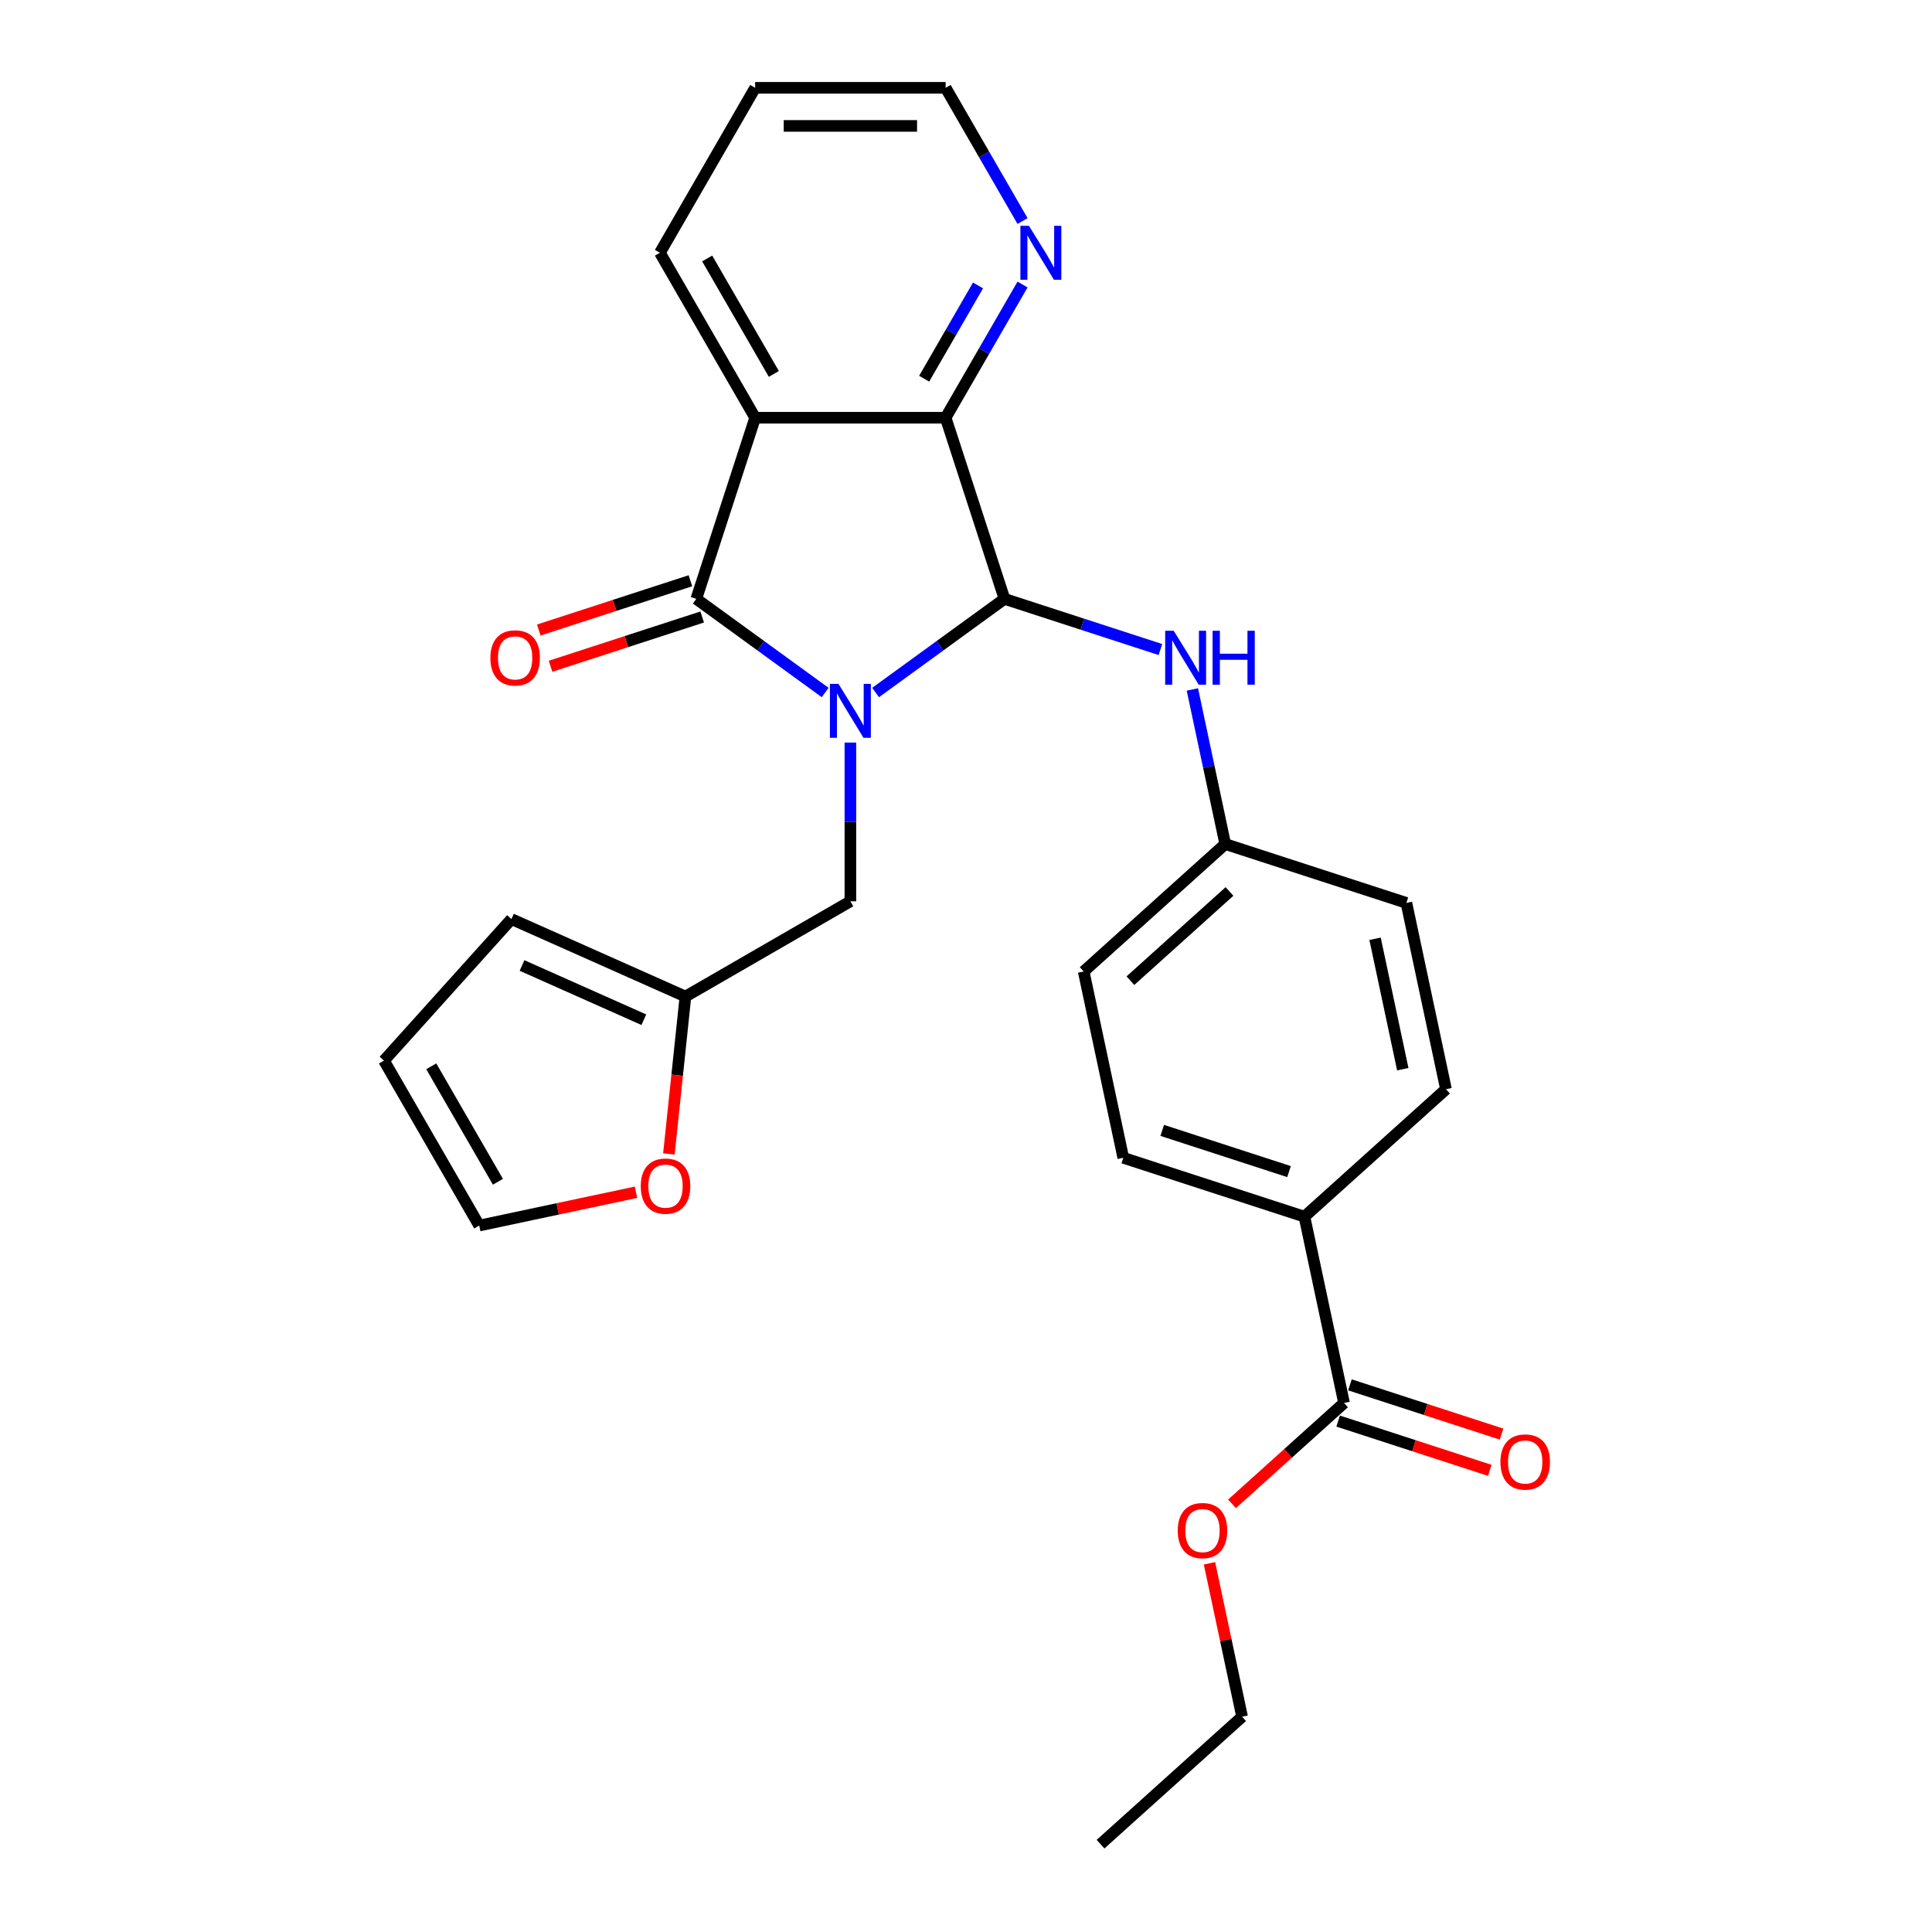 <?xml version='1.0' encoding='iso-8859-1'?>
<svg version='1.1' baseProfile='full'
              xmlns='http://www.w3.org/2000/svg'
                      xmlns:rdkit='http://www.rdkit.org/xml'
                      xmlns:xlink='http://www.w3.org/1999/xlink'
                  xml:space='preserve'
width='1000px' height='1000px' viewBox='0 0 1000 1000'>
<!-- END OF HEADER -->
<rect style='opacity:1.0;fill:#FFFFFF;stroke:none' width='1000' height='1000' x='0' y='0'> </rect>
<path class='bond-0' d='M 427.107,358.441 L 393.753,334.209' style='fill:none;fill-rule:evenodd;stroke:#0000FF;stroke-width:6px;stroke-linecap:butt;stroke-linejoin:miter;stroke-opacity:1' />
<path class='bond-0' d='M 393.753,334.209 L 360.4,309.976' style='fill:none;fill-rule:evenodd;stroke:#000000;stroke-width:6px;stroke-linecap:butt;stroke-linejoin:miter;stroke-opacity:1' />
<path class='bond-1' d='M 453.213,358.441 L 486.566,334.209' style='fill:none;fill-rule:evenodd;stroke:#0000FF;stroke-width:6px;stroke-linecap:butt;stroke-linejoin:miter;stroke-opacity:1' />
<path class='bond-1' d='M 486.566,334.209 L 519.919,309.976' style='fill:none;fill-rule:evenodd;stroke:#000000;stroke-width:6px;stroke-linecap:butt;stroke-linejoin:miter;stroke-opacity:1' />
<path class='bond-5' d='M 440.16,384.35 L 440.16,425.431' style='fill:none;fill-rule:evenodd;stroke:#0000FF;stroke-width:6px;stroke-linecap:butt;stroke-linejoin:miter;stroke-opacity:1' />
<path class='bond-5' d='M 440.16,425.431 L 440.16,466.513' style='fill:none;fill-rule:evenodd;stroke:#000000;stroke-width:6px;stroke-linecap:butt;stroke-linejoin:miter;stroke-opacity:1' />
<path class='bond-2' d='M 360.4,309.976 L 390.866,216.214' style='fill:none;fill-rule:evenodd;stroke:#000000;stroke-width:6px;stroke-linecap:butt;stroke-linejoin:miter;stroke-opacity:1' />
<path class='bond-9' d='M 357.354,300.6 L 318.113,313.35' style='fill:none;fill-rule:evenodd;stroke:#000000;stroke-width:6px;stroke-linecap:butt;stroke-linejoin:miter;stroke-opacity:1' />
<path class='bond-9' d='M 318.113,313.35 L 278.872,326.1' style='fill:none;fill-rule:evenodd;stroke:#FF0000;stroke-width:6px;stroke-linecap:butt;stroke-linejoin:miter;stroke-opacity:1' />
<path class='bond-9' d='M 363.447,319.353 L 324.206,332.103' style='fill:none;fill-rule:evenodd;stroke:#000000;stroke-width:6px;stroke-linecap:butt;stroke-linejoin:miter;stroke-opacity:1' />
<path class='bond-9' d='M 324.206,332.103 L 284.965,344.853' style='fill:none;fill-rule:evenodd;stroke:#FF0000;stroke-width:6px;stroke-linecap:butt;stroke-linejoin:miter;stroke-opacity:1' />
<path class='bond-3' d='M 519.919,309.976 L 489.454,216.214' style='fill:none;fill-rule:evenodd;stroke:#000000;stroke-width:6px;stroke-linecap:butt;stroke-linejoin:miter;stroke-opacity:1' />
<path class='bond-4' d='M 519.919,309.976 L 560.274,323.088' style='fill:none;fill-rule:evenodd;stroke:#000000;stroke-width:6px;stroke-linecap:butt;stroke-linejoin:miter;stroke-opacity:1' />
<path class='bond-4' d='M 560.274,323.088 L 600.628,336.201' style='fill:none;fill-rule:evenodd;stroke:#0000FF;stroke-width:6px;stroke-linecap:butt;stroke-linejoin:miter;stroke-opacity:1' />
<path class='bond-19' d='M 390.866,216.214 L 341.572,130.834' style='fill:none;fill-rule:evenodd;stroke:#000000;stroke-width:6px;stroke-linecap:butt;stroke-linejoin:miter;stroke-opacity:1' />
<path class='bond-19' d='M 400.548,193.548 L 366.042,133.782' style='fill:none;fill-rule:evenodd;stroke:#000000;stroke-width:6px;stroke-linecap:butt;stroke-linejoin:miter;stroke-opacity:1' />
<path class='bond-27' d='M 390.866,216.214 L 489.454,216.214' style='fill:none;fill-rule:evenodd;stroke:#000000;stroke-width:6px;stroke-linecap:butt;stroke-linejoin:miter;stroke-opacity:1' />
<path class='bond-8' d='M 489.454,216.214 L 509.359,181.736' style='fill:none;fill-rule:evenodd;stroke:#000000;stroke-width:6px;stroke-linecap:butt;stroke-linejoin:miter;stroke-opacity:1' />
<path class='bond-8' d='M 509.359,181.736 L 529.265,147.259' style='fill:none;fill-rule:evenodd;stroke:#0000FF;stroke-width:6px;stroke-linecap:butt;stroke-linejoin:miter;stroke-opacity:1' />
<path class='bond-8' d='M 478.349,196.012 L 492.283,171.878' style='fill:none;fill-rule:evenodd;stroke:#000000;stroke-width:6px;stroke-linecap:butt;stroke-linejoin:miter;stroke-opacity:1' />
<path class='bond-8' d='M 492.283,171.878 L 506.217,147.743' style='fill:none;fill-rule:evenodd;stroke:#0000FF;stroke-width:6px;stroke-linecap:butt;stroke-linejoin:miter;stroke-opacity:1' />
<path class='bond-16' d='M 617.173,356.866 L 625.676,396.871' style='fill:none;fill-rule:evenodd;stroke:#0000FF;stroke-width:6px;stroke-linecap:butt;stroke-linejoin:miter;stroke-opacity:1' />
<path class='bond-16' d='M 625.676,396.871 L 634.179,436.875' style='fill:none;fill-rule:evenodd;stroke:#000000;stroke-width:6px;stroke-linecap:butt;stroke-linejoin:miter;stroke-opacity:1' />
<path class='bond-7' d='M 440.16,466.513 L 354.78,515.807' style='fill:none;fill-rule:evenodd;stroke:#000000;stroke-width:6px;stroke-linecap:butt;stroke-linejoin:miter;stroke-opacity:1' />
<path class='bond-6' d='M 695.672,726.176 L 675.174,629.742' style='fill:none;fill-rule:evenodd;stroke:#000000;stroke-width:6px;stroke-linecap:butt;stroke-linejoin:miter;stroke-opacity:1' />
<path class='bond-13' d='M 692.625,735.552 L 731.866,748.302' style='fill:none;fill-rule:evenodd;stroke:#000000;stroke-width:6px;stroke-linecap:butt;stroke-linejoin:miter;stroke-opacity:1' />
<path class='bond-13' d='M 731.866,748.302 L 771.107,761.052' style='fill:none;fill-rule:evenodd;stroke:#FF0000;stroke-width:6px;stroke-linecap:butt;stroke-linejoin:miter;stroke-opacity:1' />
<path class='bond-13' d='M 698.718,716.799 L 737.959,729.549' style='fill:none;fill-rule:evenodd;stroke:#000000;stroke-width:6px;stroke-linecap:butt;stroke-linejoin:miter;stroke-opacity:1' />
<path class='bond-13' d='M 737.959,729.549 L 777.2,742.3' style='fill:none;fill-rule:evenodd;stroke:#FF0000;stroke-width:6px;stroke-linecap:butt;stroke-linejoin:miter;stroke-opacity:1' />
<path class='bond-20' d='M 695.672,726.176 L 666.68,752.28' style='fill:none;fill-rule:evenodd;stroke:#000000;stroke-width:6px;stroke-linecap:butt;stroke-linejoin:miter;stroke-opacity:1' />
<path class='bond-20' d='M 666.68,752.28 L 637.688,778.385' style='fill:none;fill-rule:evenodd;stroke:#FF0000;stroke-width:6px;stroke-linecap:butt;stroke-linejoin:miter;stroke-opacity:1' />
<path class='bond-11' d='M 354.78,515.807 L 350.499,556.539' style='fill:none;fill-rule:evenodd;stroke:#000000;stroke-width:6px;stroke-linecap:butt;stroke-linejoin:miter;stroke-opacity:1' />
<path class='bond-11' d='M 350.499,556.539 L 346.218,597.272' style='fill:none;fill-rule:evenodd;stroke:#FF0000;stroke-width:6px;stroke-linecap:butt;stroke-linejoin:miter;stroke-opacity:1' />
<path class='bond-12' d='M 354.78,515.807 L 264.716,475.707' style='fill:none;fill-rule:evenodd;stroke:#000000;stroke-width:6px;stroke-linecap:butt;stroke-linejoin:miter;stroke-opacity:1' />
<path class='bond-12' d='M 333.25,527.805 L 270.205,499.735' style='fill:none;fill-rule:evenodd;stroke:#000000;stroke-width:6px;stroke-linecap:butt;stroke-linejoin:miter;stroke-opacity:1' />
<path class='bond-23' d='M 529.265,114.409 L 509.359,79.932' style='fill:none;fill-rule:evenodd;stroke:#0000FF;stroke-width:6px;stroke-linecap:butt;stroke-linejoin:miter;stroke-opacity:1' />
<path class='bond-23' d='M 509.359,79.932 L 489.454,45.455' style='fill:none;fill-rule:evenodd;stroke:#000000;stroke-width:6px;stroke-linecap:butt;stroke-linejoin:miter;stroke-opacity:1' />
<path class='bond-10' d='M 675.174,629.742 L 581.412,599.277' style='fill:none;fill-rule:evenodd;stroke:#000000;stroke-width:6px;stroke-linecap:butt;stroke-linejoin:miter;stroke-opacity:1' />
<path class='bond-10' d='M 667.203,606.42 L 601.569,585.094' style='fill:none;fill-rule:evenodd;stroke:#000000;stroke-width:6px;stroke-linecap:butt;stroke-linejoin:miter;stroke-opacity:1' />
<path class='bond-30' d='M 675.174,629.742 L 748.439,563.774' style='fill:none;fill-rule:evenodd;stroke:#000000;stroke-width:6px;stroke-linecap:butt;stroke-linejoin:miter;stroke-opacity:1' />
<path class='bond-14' d='M 329.194,617.103 L 288.617,625.727' style='fill:none;fill-rule:evenodd;stroke:#FF0000;stroke-width:6px;stroke-linecap:butt;stroke-linejoin:miter;stroke-opacity:1' />
<path class='bond-14' d='M 288.617,625.727 L 248.041,634.352' style='fill:none;fill-rule:evenodd;stroke:#000000;stroke-width:6px;stroke-linecap:butt;stroke-linejoin:miter;stroke-opacity:1' />
<path class='bond-15' d='M 264.716,475.707 L 198.747,548.972' style='fill:none;fill-rule:evenodd;stroke:#000000;stroke-width:6px;stroke-linecap:butt;stroke-linejoin:miter;stroke-opacity:1' />
<path class='bond-28' d='M 248.041,634.352 L 198.747,548.972' style='fill:none;fill-rule:evenodd;stroke:#000000;stroke-width:6px;stroke-linecap:butt;stroke-linejoin:miter;stroke-opacity:1' />
<path class='bond-28' d='M 257.723,611.686 L 223.217,551.921' style='fill:none;fill-rule:evenodd;stroke:#000000;stroke-width:6px;stroke-linecap:butt;stroke-linejoin:miter;stroke-opacity:1' />
<path class='bond-21' d='M 634.179,436.875 L 727.942,467.341' style='fill:none;fill-rule:evenodd;stroke:#000000;stroke-width:6px;stroke-linecap:butt;stroke-linejoin:miter;stroke-opacity:1' />
<path class='bond-22' d='M 634.179,436.875 L 560.914,502.843' style='fill:none;fill-rule:evenodd;stroke:#000000;stroke-width:6px;stroke-linecap:butt;stroke-linejoin:miter;stroke-opacity:1' />
<path class='bond-22' d='M 636.383,461.423 L 585.097,507.601' style='fill:none;fill-rule:evenodd;stroke:#000000;stroke-width:6px;stroke-linecap:butt;stroke-linejoin:miter;stroke-opacity:1' />
<path class='bond-17' d='M 748.439,563.774 L 727.942,467.341' style='fill:none;fill-rule:evenodd;stroke:#000000;stroke-width:6px;stroke-linecap:butt;stroke-linejoin:miter;stroke-opacity:1' />
<path class='bond-17' d='M 726.078,553.408 L 711.73,485.905' style='fill:none;fill-rule:evenodd;stroke:#000000;stroke-width:6px;stroke-linecap:butt;stroke-linejoin:miter;stroke-opacity:1' />
<path class='bond-18' d='M 581.412,599.277 L 560.914,502.843' style='fill:none;fill-rule:evenodd;stroke:#000000;stroke-width:6px;stroke-linecap:butt;stroke-linejoin:miter;stroke-opacity:1' />
<path class='bond-25' d='M 341.572,130.834 L 390.866,45.455' style='fill:none;fill-rule:evenodd;stroke:#000000;stroke-width:6px;stroke-linecap:butt;stroke-linejoin:miter;stroke-opacity:1' />
<path class='bond-24' d='M 626.024,809.16 L 634.464,848.869' style='fill:none;fill-rule:evenodd;stroke:#FF0000;stroke-width:6px;stroke-linecap:butt;stroke-linejoin:miter;stroke-opacity:1' />
<path class='bond-24' d='M 634.464,848.869 L 642.904,888.577' style='fill:none;fill-rule:evenodd;stroke:#000000;stroke-width:6px;stroke-linecap:butt;stroke-linejoin:miter;stroke-opacity:1' />
<path class='bond-29' d='M 489.454,45.455 L 390.866,45.455' style='fill:none;fill-rule:evenodd;stroke:#000000;stroke-width:6px;stroke-linecap:butt;stroke-linejoin:miter;stroke-opacity:1' />
<path class='bond-29' d='M 474.665,65.172 L 405.654,65.172' style='fill:none;fill-rule:evenodd;stroke:#000000;stroke-width:6px;stroke-linecap:butt;stroke-linejoin:miter;stroke-opacity:1' />
<path class='bond-26' d='M 642.904,888.577 L 569.639,954.545' style='fill:none;fill-rule:evenodd;stroke:#000000;stroke-width:6px;stroke-linecap:butt;stroke-linejoin:miter;stroke-opacity:1' />
<path  class='atom-0' d='M 433.988 353.965
L 443.137 368.753
Q 444.044 370.212, 445.503 372.854
Q 446.962 375.496, 447.041 375.654
L 447.041 353.965
L 450.748 353.965
L 450.748 381.885
L 446.923 381.885
L 437.103 365.717
Q 435.96 363.824, 434.737 361.655
Q 433.554 359.486, 433.199 358.815
L 433.199 381.885
L 429.571 381.885
L 429.571 353.965
L 433.988 353.965
' fill='#0000FF'/>
<path  class='atom-5' d='M 607.51 326.482
L 616.659 341.27
Q 617.566 342.729, 619.025 345.371
Q 620.484 348.013, 620.563 348.171
L 620.563 326.482
L 624.27 326.482
L 624.27 354.402
L 620.445 354.402
L 610.625 338.233
Q 609.482 336.34, 608.259 334.172
Q 607.076 332.003, 606.721 331.332
L 606.721 354.402
L 603.093 354.402
L 603.093 326.482
L 607.51 326.482
' fill='#0000FF'/>
<path  class='atom-5' d='M 627.622 326.482
L 631.408 326.482
L 631.408 338.352
L 645.683 338.352
L 645.683 326.482
L 649.469 326.482
L 649.469 354.402
L 645.683 354.402
L 645.683 341.506
L 631.408 341.506
L 631.408 354.402
L 627.622 354.402
L 627.622 326.482
' fill='#0000FF'/>
<path  class='atom-9' d='M 532.576 116.874
L 541.725 131.662
Q 542.632 133.121, 544.091 135.764
Q 545.55 138.406, 545.629 138.563
L 545.629 116.874
L 549.336 116.874
L 549.336 144.794
L 545.511 144.794
L 535.691 128.626
Q 534.548 126.733, 533.325 124.564
Q 532.142 122.395, 531.787 121.725
L 531.787 144.794
L 528.159 144.794
L 528.159 116.874
L 532.576 116.874
' fill='#0000FF'/>
<path  class='atom-10' d='M 253.821 340.521
Q 253.821 333.817, 257.134 330.07
Q 260.446 326.324, 266.638 326.324
Q 272.829 326.324, 276.142 330.07
Q 279.454 333.817, 279.454 340.521
Q 279.454 347.303, 276.102 351.168
Q 272.75 354.993, 266.638 354.993
Q 260.486 354.993, 257.134 351.168
Q 253.821 347.343, 253.821 340.521
M 266.638 351.838
Q 270.897 351.838, 273.184 348.999
Q 275.511 346.12, 275.511 340.521
Q 275.511 335.039, 273.184 332.279
Q 270.897 329.479, 266.638 329.479
Q 262.379 329.479, 260.052 332.239
Q 257.765 335, 257.765 340.521
Q 257.765 346.16, 260.052 348.999
Q 262.379 351.838, 266.638 351.838
' fill='#FF0000'/>
<path  class='atom-12' d='M 331.658 613.933
Q 331.658 607.229, 334.971 603.483
Q 338.283 599.737, 344.475 599.737
Q 350.666 599.737, 353.979 603.483
Q 357.291 607.229, 357.291 613.933
Q 357.291 620.716, 353.939 624.581
Q 350.587 628.406, 344.475 628.406
Q 338.323 628.406, 334.971 624.581
Q 331.658 620.756, 331.658 613.933
M 344.475 625.251
Q 348.734 625.251, 351.021 622.412
Q 353.348 619.533, 353.348 613.933
Q 353.348 608.452, 351.021 605.691
Q 348.734 602.891, 344.475 602.891
Q 340.216 602.891, 337.889 605.652
Q 335.602 608.412, 335.602 613.933
Q 335.602 619.573, 337.889 622.412
Q 340.216 625.251, 344.475 625.251
' fill='#FF0000'/>
<path  class='atom-14' d='M 776.618 756.72
Q 776.618 750.016, 779.931 746.27
Q 783.243 742.523, 789.434 742.523
Q 795.626 742.523, 798.938 746.27
Q 802.251 750.016, 802.251 756.72
Q 802.251 763.503, 798.899 767.367
Q 795.547 771.193, 789.434 771.193
Q 783.283 771.193, 779.931 767.367
Q 776.618 763.542, 776.618 756.72
M 789.434 768.038
Q 793.693 768.038, 795.981 765.198
Q 798.307 762.32, 798.307 756.72
Q 798.307 751.238, 795.981 748.478
Q 793.693 745.678, 789.434 745.678
Q 785.175 745.678, 782.849 748.438
Q 780.562 751.199, 780.562 756.72
Q 780.562 762.359, 782.849 765.198
Q 785.175 768.038, 789.434 768.038
' fill='#FF0000'/>
<path  class='atom-21' d='M 609.59 792.223
Q 609.59 785.519, 612.903 781.772
Q 616.215 778.026, 622.407 778.026
Q 628.598 778.026, 631.911 781.772
Q 635.223 785.519, 635.223 792.223
Q 635.223 799.006, 631.871 802.87
Q 628.519 806.695, 622.407 806.695
Q 616.255 806.695, 612.903 802.87
Q 609.59 799.045, 609.59 792.223
M 622.407 803.541
Q 626.666 803.541, 628.953 800.701
Q 631.28 797.822, 631.28 792.223
Q 631.28 786.741, 628.953 783.981
Q 626.666 781.181, 622.407 781.181
Q 618.148 781.181, 615.821 783.941
Q 613.534 786.702, 613.534 792.223
Q 613.534 797.862, 615.821 800.701
Q 618.148 803.541, 622.407 803.541
' fill='#FF0000'/>
</svg>

